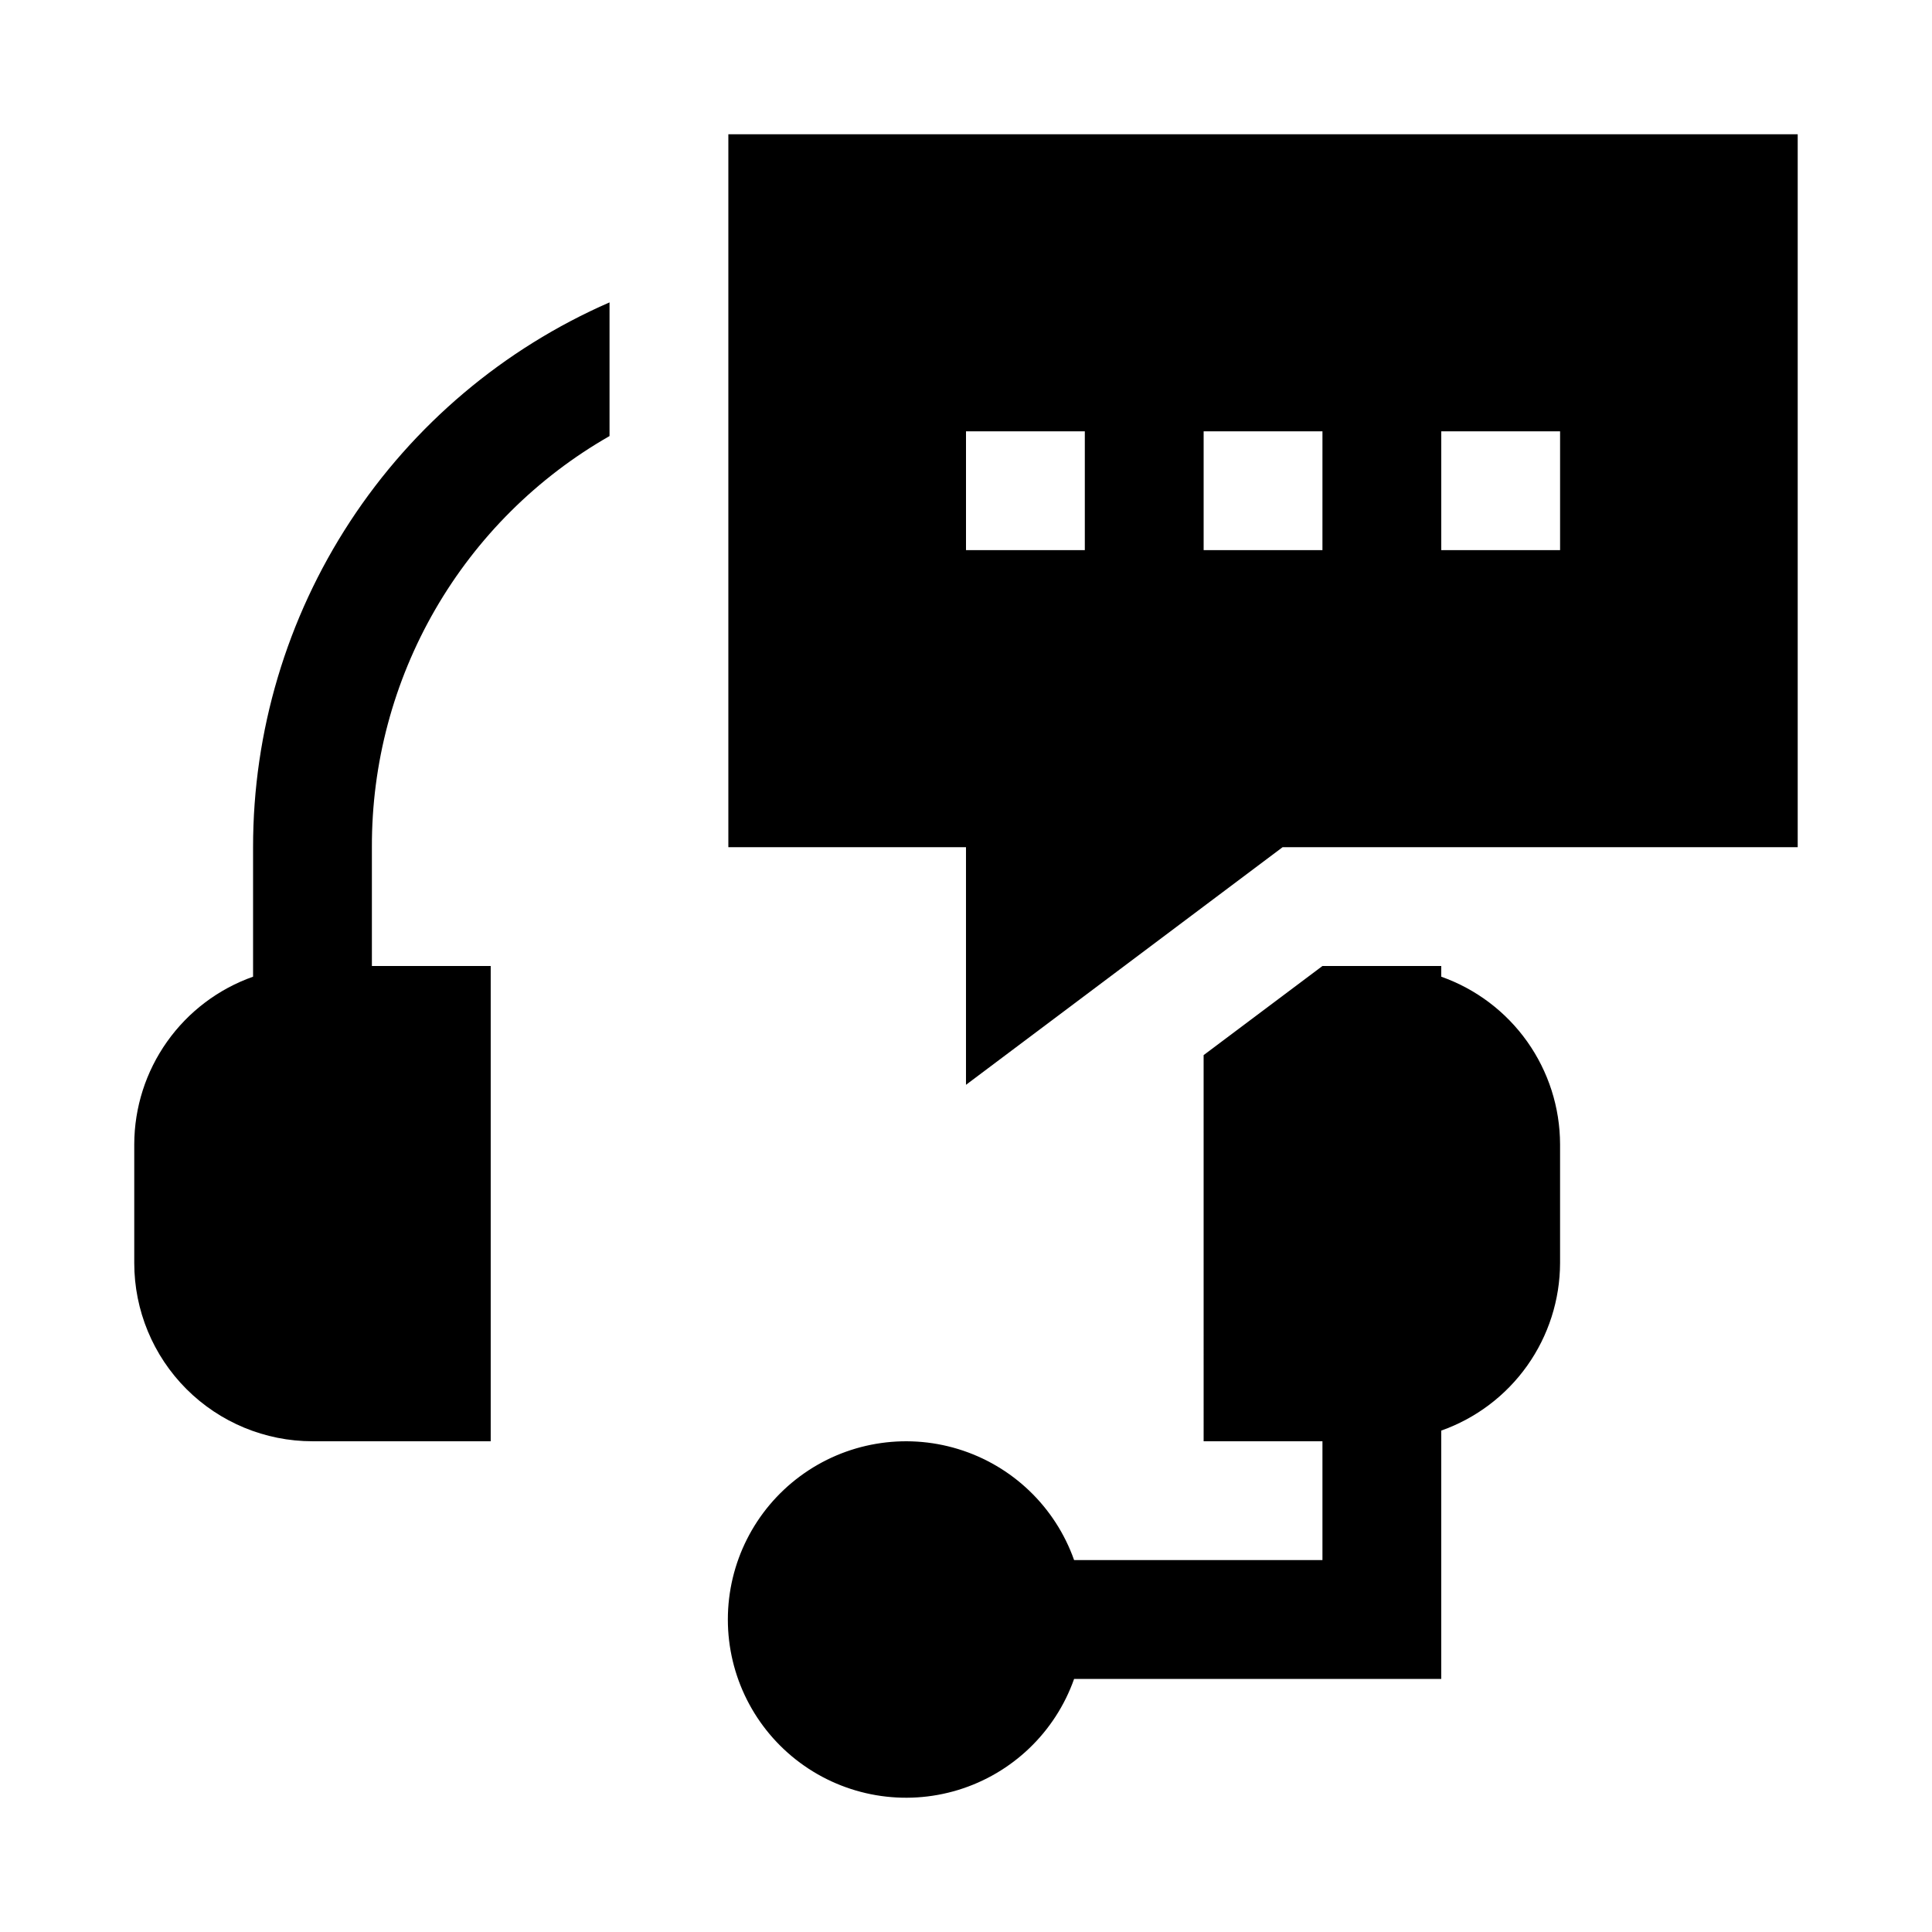 <?xml version="1.0" encoding="UTF-8"?>
<!-- Uploaded to: SVG Repo, www.svgrepo.com, Generator: SVG Repo Mixer Tools -->
<svg fill="#000000" width="800px" height="800px" version="1.1" viewBox="144 144 512 512" xmlns="http://www.w3.org/2000/svg">
 <g>
  <path d="m337.02 368.51h62.977v62.977l83.914-62.977h136.5v-188.93h-283.39zm188.93-110.21h31.488v31.488h-31.488zm-62.973 0h31.488l-0.004 31.488h-31.484zm-62.977 0h31.488v31.488h-31.488z"/>
  <path d="m226.81 525.95h47.234v-125.95h-31.488v-31.488c-0.074-22.109 5.715-43.84 16.777-62.977 11.066-19.141 27.004-35.004 46.199-45.973v-35.426c-28.09 12.258-51.988 32.449-68.77 58.094-16.781 25.648-25.711 55.633-25.695 86.281v34.32c-9.188 3.25-17.145 9.258-22.781 17.207-5.641 7.949-8.68 17.445-8.707 27.191v31.488c0 12.527 4.977 24.539 13.832 33.398 8.859 8.859 20.875 13.832 33.398 13.832z"/>
  <path d="m428.65 557.44c-4.992-14.117-16.387-25.035-30.707-29.418-14.32-4.383-29.871-1.715-41.91 7.191-12.043 8.906-19.145 22.996-19.145 37.973 0 14.977 7.102 29.066 19.145 37.973 12.039 8.906 27.59 11.574 41.91 7.191 14.32-4.383 25.715-15.301 30.707-29.422h97.297v-65.809c9.188-3.25 17.148-9.258 22.785-17.207 5.637-7.949 8.676-17.445 8.703-27.191v-31.488c-0.027-9.746-3.066-19.242-8.703-27.191-5.637-7.949-13.598-13.957-22.785-17.207v-2.832h-31.488l-31.488 23.617 0.004 102.33h31.488v31.488z"/>
 </g>
</svg>